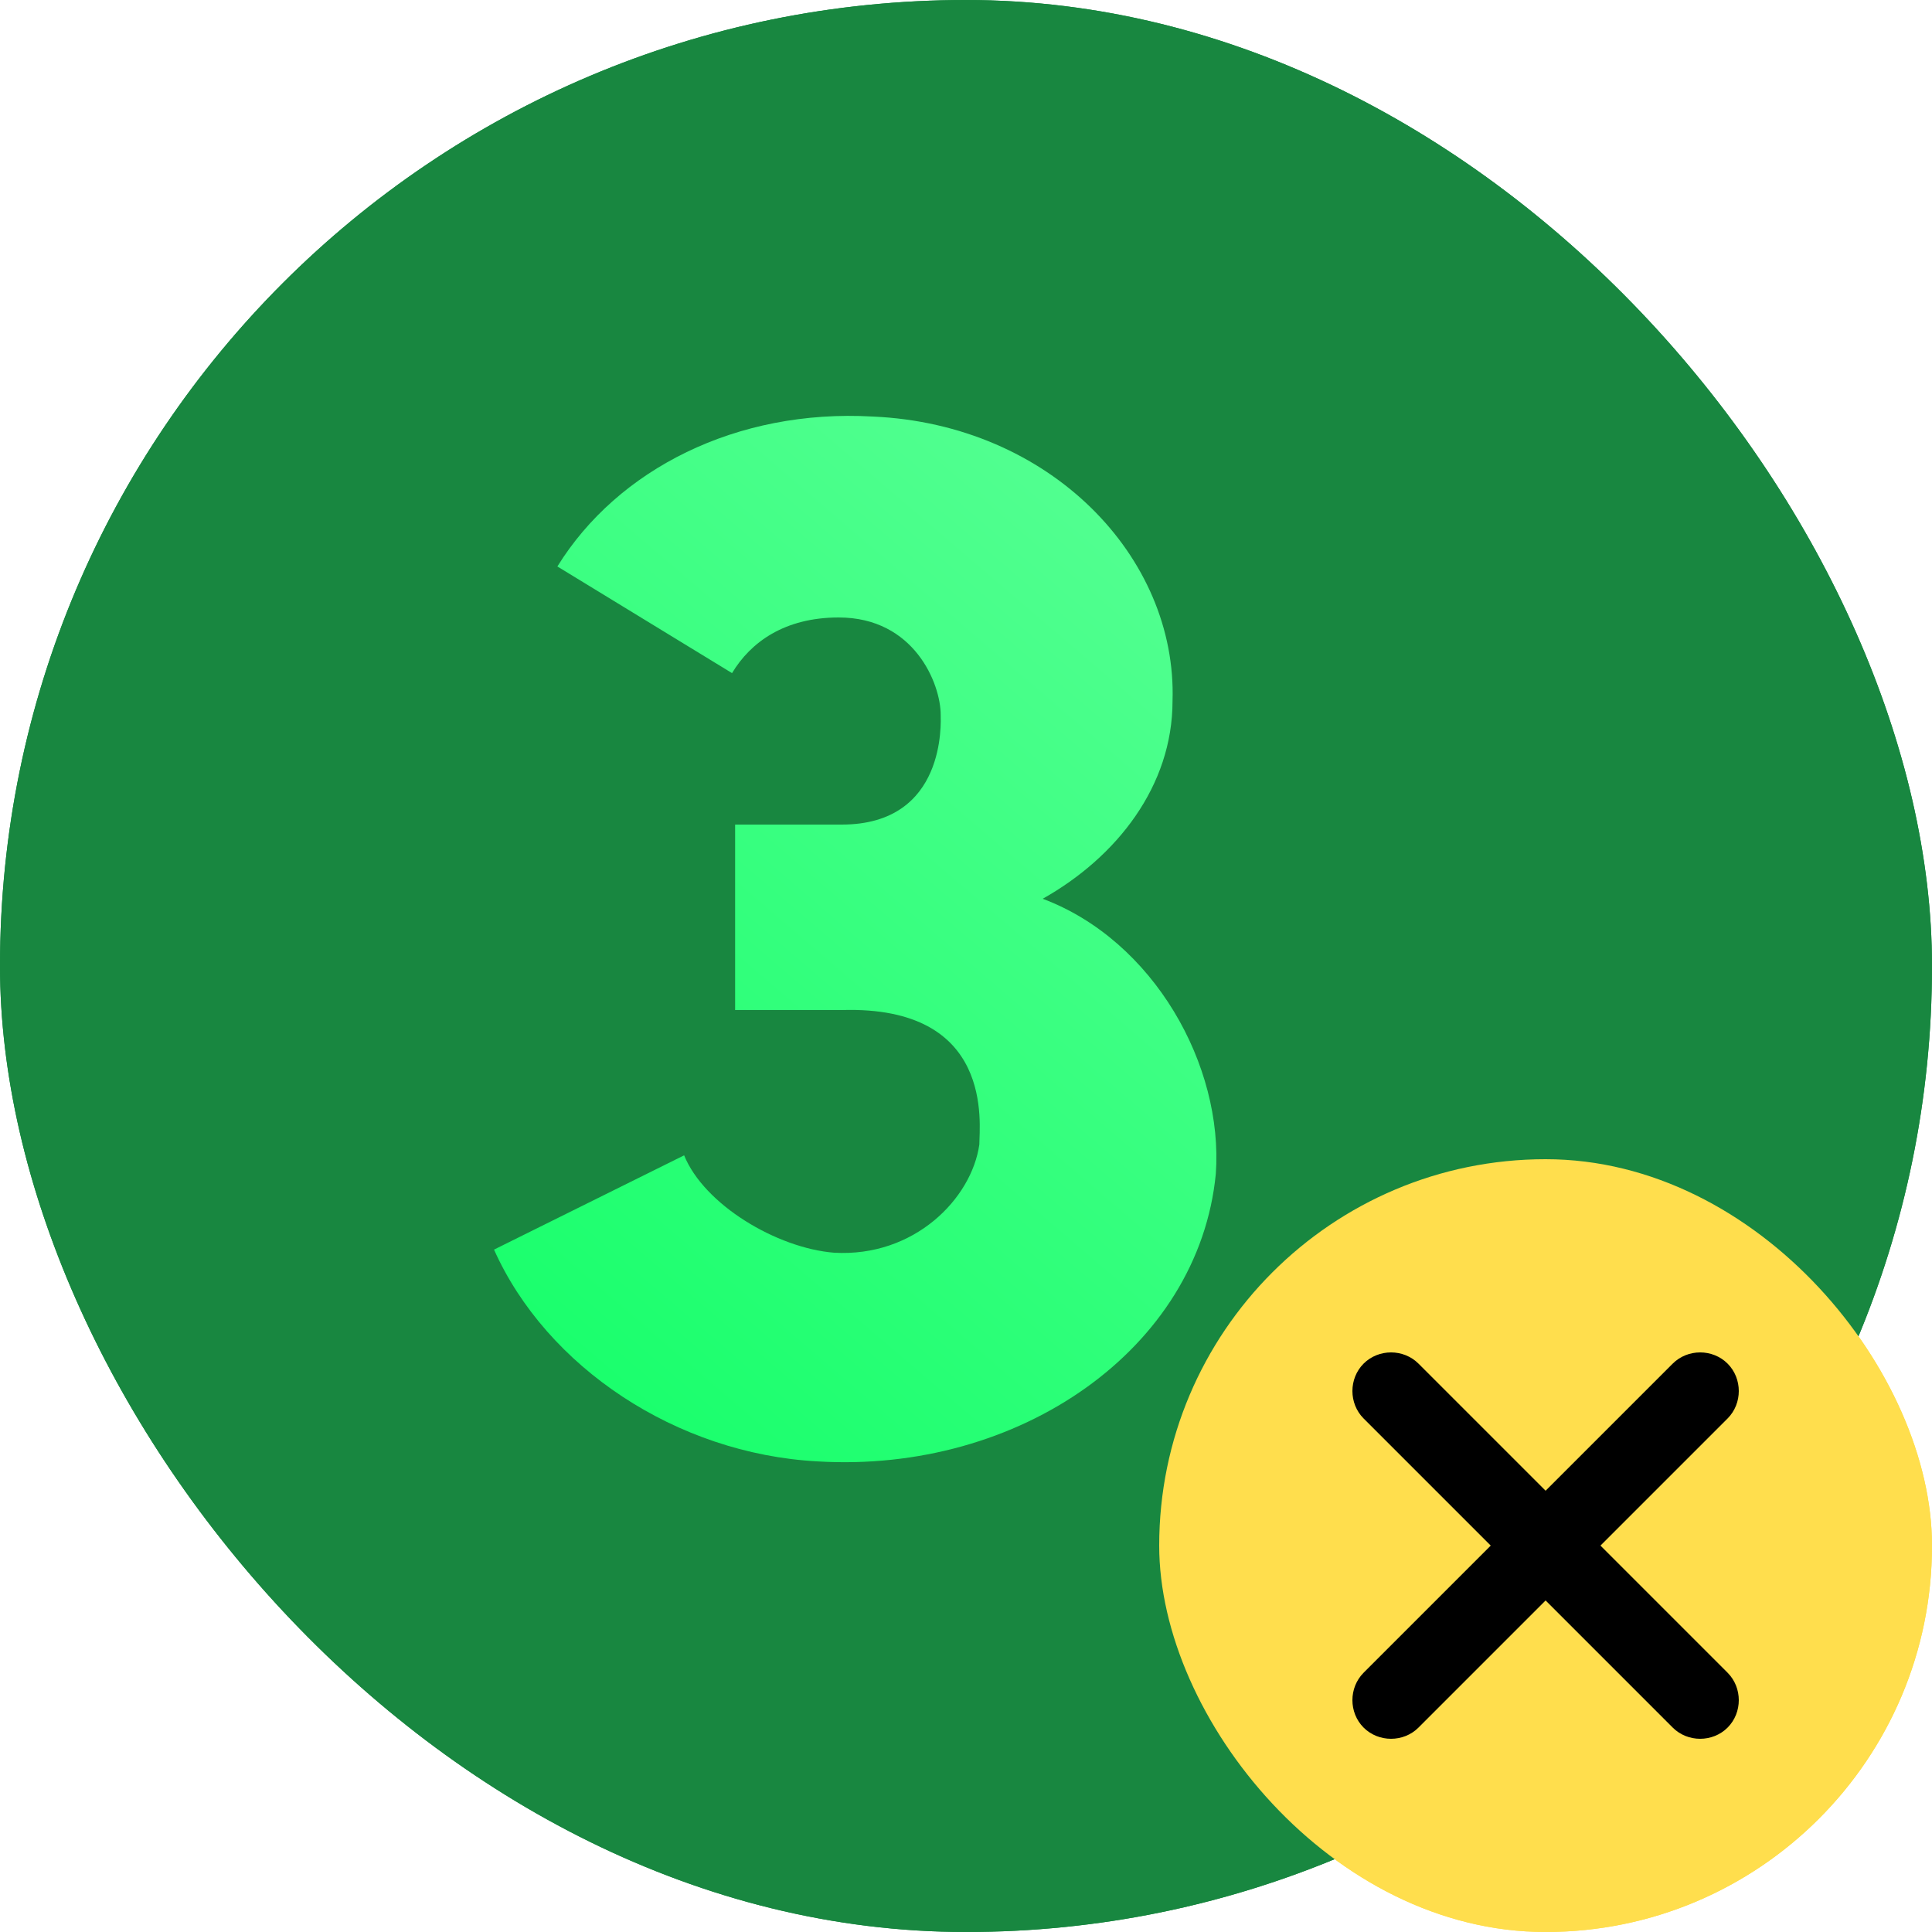 <svg fill="none" viewBox="0 0 40 40" height="40" width="40" xmlns="http://www.w3.org/2000/svg" data-id="539677741444760434">
<rect fill="#188740" rx="20" height="40" width="40"></rect>
<g filter="url(#filter0_d_2_717)">
<path fill="url(#paint0_linear_2_717)" d="M23.281 6.752V28H18.801V12.992L15.217 14.528V10.592L23.281 6.752Z"></path>
</g>
<rect fill="#FFDE4D" rx="8" height="16" width="16" y="24" x="24"></rect>
<path fill="black" d="M35.768 35.768C35.458 36.077 34.942 36.077 34.632 35.768L32 33.136L29.368 35.768C29.058 36.077 28.542 36.077 28.232 35.768C27.923 35.458 27.923 34.942 28.232 34.632L30.864 32L28.232 29.368C27.923 29.058 27.923 28.542 28.232 28.232C28.542 27.923 29.058 27.923 29.368 28.232L32 30.864L34.632 28.232C34.942 27.923 35.458 27.923 35.768 28.232C36.077 28.542 36.077 29.058 35.768 29.368L33.136 32L35.768 34.632C36.077 34.942 36.077 35.458 35.768 35.768Z"></path>
<rect fill="#188740" rx="20" height="40" width="40"></rect>
<g filter="url(#filter1_d_2_717)">
<path fill="url(#paint1_linear_2_717)" d="M19.428 18.912H17.22V15.072H19.428C21.604 15.072 21.476 12.928 21.476 12.8C21.476 12.16 20.932 10.784 19.364 10.784C18.244 10.784 17.54 11.296 17.156 11.936L13.54 9.728C14.788 7.712 17.252 6.464 20.068 6.624C23.748 6.784 26.372 9.536 26.276 12.512C26.276 14.272 25.124 15.744 23.588 16.608C25.892 17.472 27.332 20.064 27.172 22.304C26.82 25.92 23.108 28.512 18.916 28.256C16.004 28.096 13.316 26.304 12.228 23.872L16.164 21.92C16.58 22.944 18.084 23.84 19.268 23.936C20.932 24.032 22.116 22.816 22.276 21.696C22.276 21.28 22.596 18.816 19.428 18.912Z"></path>
</g>
<rect fill="#FFDE4D" rx="8" height="16" width="16" y="24" x="24"></rect>
<path fill="black" d="M35.768 35.768C35.458 36.077 34.942 36.077 34.632 35.768L32 33.136L29.368 35.768C29.058 36.077 28.542 36.077 28.232 35.768C27.923 35.458 27.923 34.942 28.232 34.632L30.864 32L28.232 29.368C27.923 29.058 27.923 28.542 28.232 28.232C28.542 27.923 29.058 27.923 29.368 28.232L32 30.864L34.632 28.232C34.942 27.923 35.458 27.923 35.768 28.232C36.077 28.542 36.077 29.058 35.768 29.368L33.136 32L35.768 34.632C36.077 34.942 36.077 35.458 35.768 35.768Z"></path>
<defs>
<filter color-interpolation-filters="sRGB" filterUnits="userSpaceOnUse" height="23.248" width="10.064" y="6.752" x="13.217" id="filter0_d_2_717">
<feFlood result="BackgroundImageFix" flood-opacity="0"></feFlood>
<feColorMatrix result="hardAlpha" values="0 0 0 0 0 0 0 0 0 0 0 0 0 0 0 0 0 0 127 0" type="matrix" in="SourceAlpha"></feColorMatrix>
<feOffset dy="2" dx="-2"></feOffset>
<feComposite operator="out" in2="hardAlpha"></feComposite>
<feColorMatrix values="0 0 0 0 0 0 0 0 0 0 0 0 0 0 0 0 0 0 0.56 0" type="matrix"></feColorMatrix>
<feBlend result="effect1_dropShadow_2_717" in2="BackgroundImageFix" mode="normal"></feBlend>
<feBlend result="shape" in2="effect1_dropShadow_2_717" in="SourceGraphic" mode="normal"></feBlend>
</filter>
<filter color-interpolation-filters="sRGB" filterUnits="userSpaceOnUse" height="24.048" width="17.104" y="6.464" x="10.228" id="filter1_d_2_717">
<feFlood result="BackgroundImageFix" flood-opacity="0"></feFlood>
<feColorMatrix result="hardAlpha" values="0 0 0 0 0 0 0 0 0 0 0 0 0 0 0 0 0 0 127 0" type="matrix" in="SourceAlpha"></feColorMatrix>
<feOffset dy="2" dx="-2"></feOffset>
<feComposite operator="out" in2="hardAlpha"></feComposite>
<feColorMatrix values="0 0 0 0 0 0 0 0 0 0 0 0 0 0 0 0 0 0 0.56 0" type="matrix"></feColorMatrix>
<feBlend result="effect1_dropShadow_2_717" in2="BackgroundImageFix" mode="normal"></feBlend>
<feBlend result="shape" in2="effect1_dropShadow_2_717" in="SourceGraphic" mode="normal"></feBlend>
</filter>
<linearGradient gradientUnits="userSpaceOnUse" y2="40.323" x2="5.979" y1="0.534" x1="40" id="paint0_linear_2_717">
<stop stop-color="#7CFFAB"></stop>
<stop stop-color="#00FF5C" offset="0.886"></stop>
</linearGradient>
<linearGradient gradientUnits="userSpaceOnUse" y2="40.323" x2="5.979" y1="0.534" x1="40" id="paint1_linear_2_717">
<stop stop-color="#7CFFAB"></stop>
<stop stop-color="#00FF5C" offset="0.886"></stop>
</linearGradient>
</defs>
</svg>